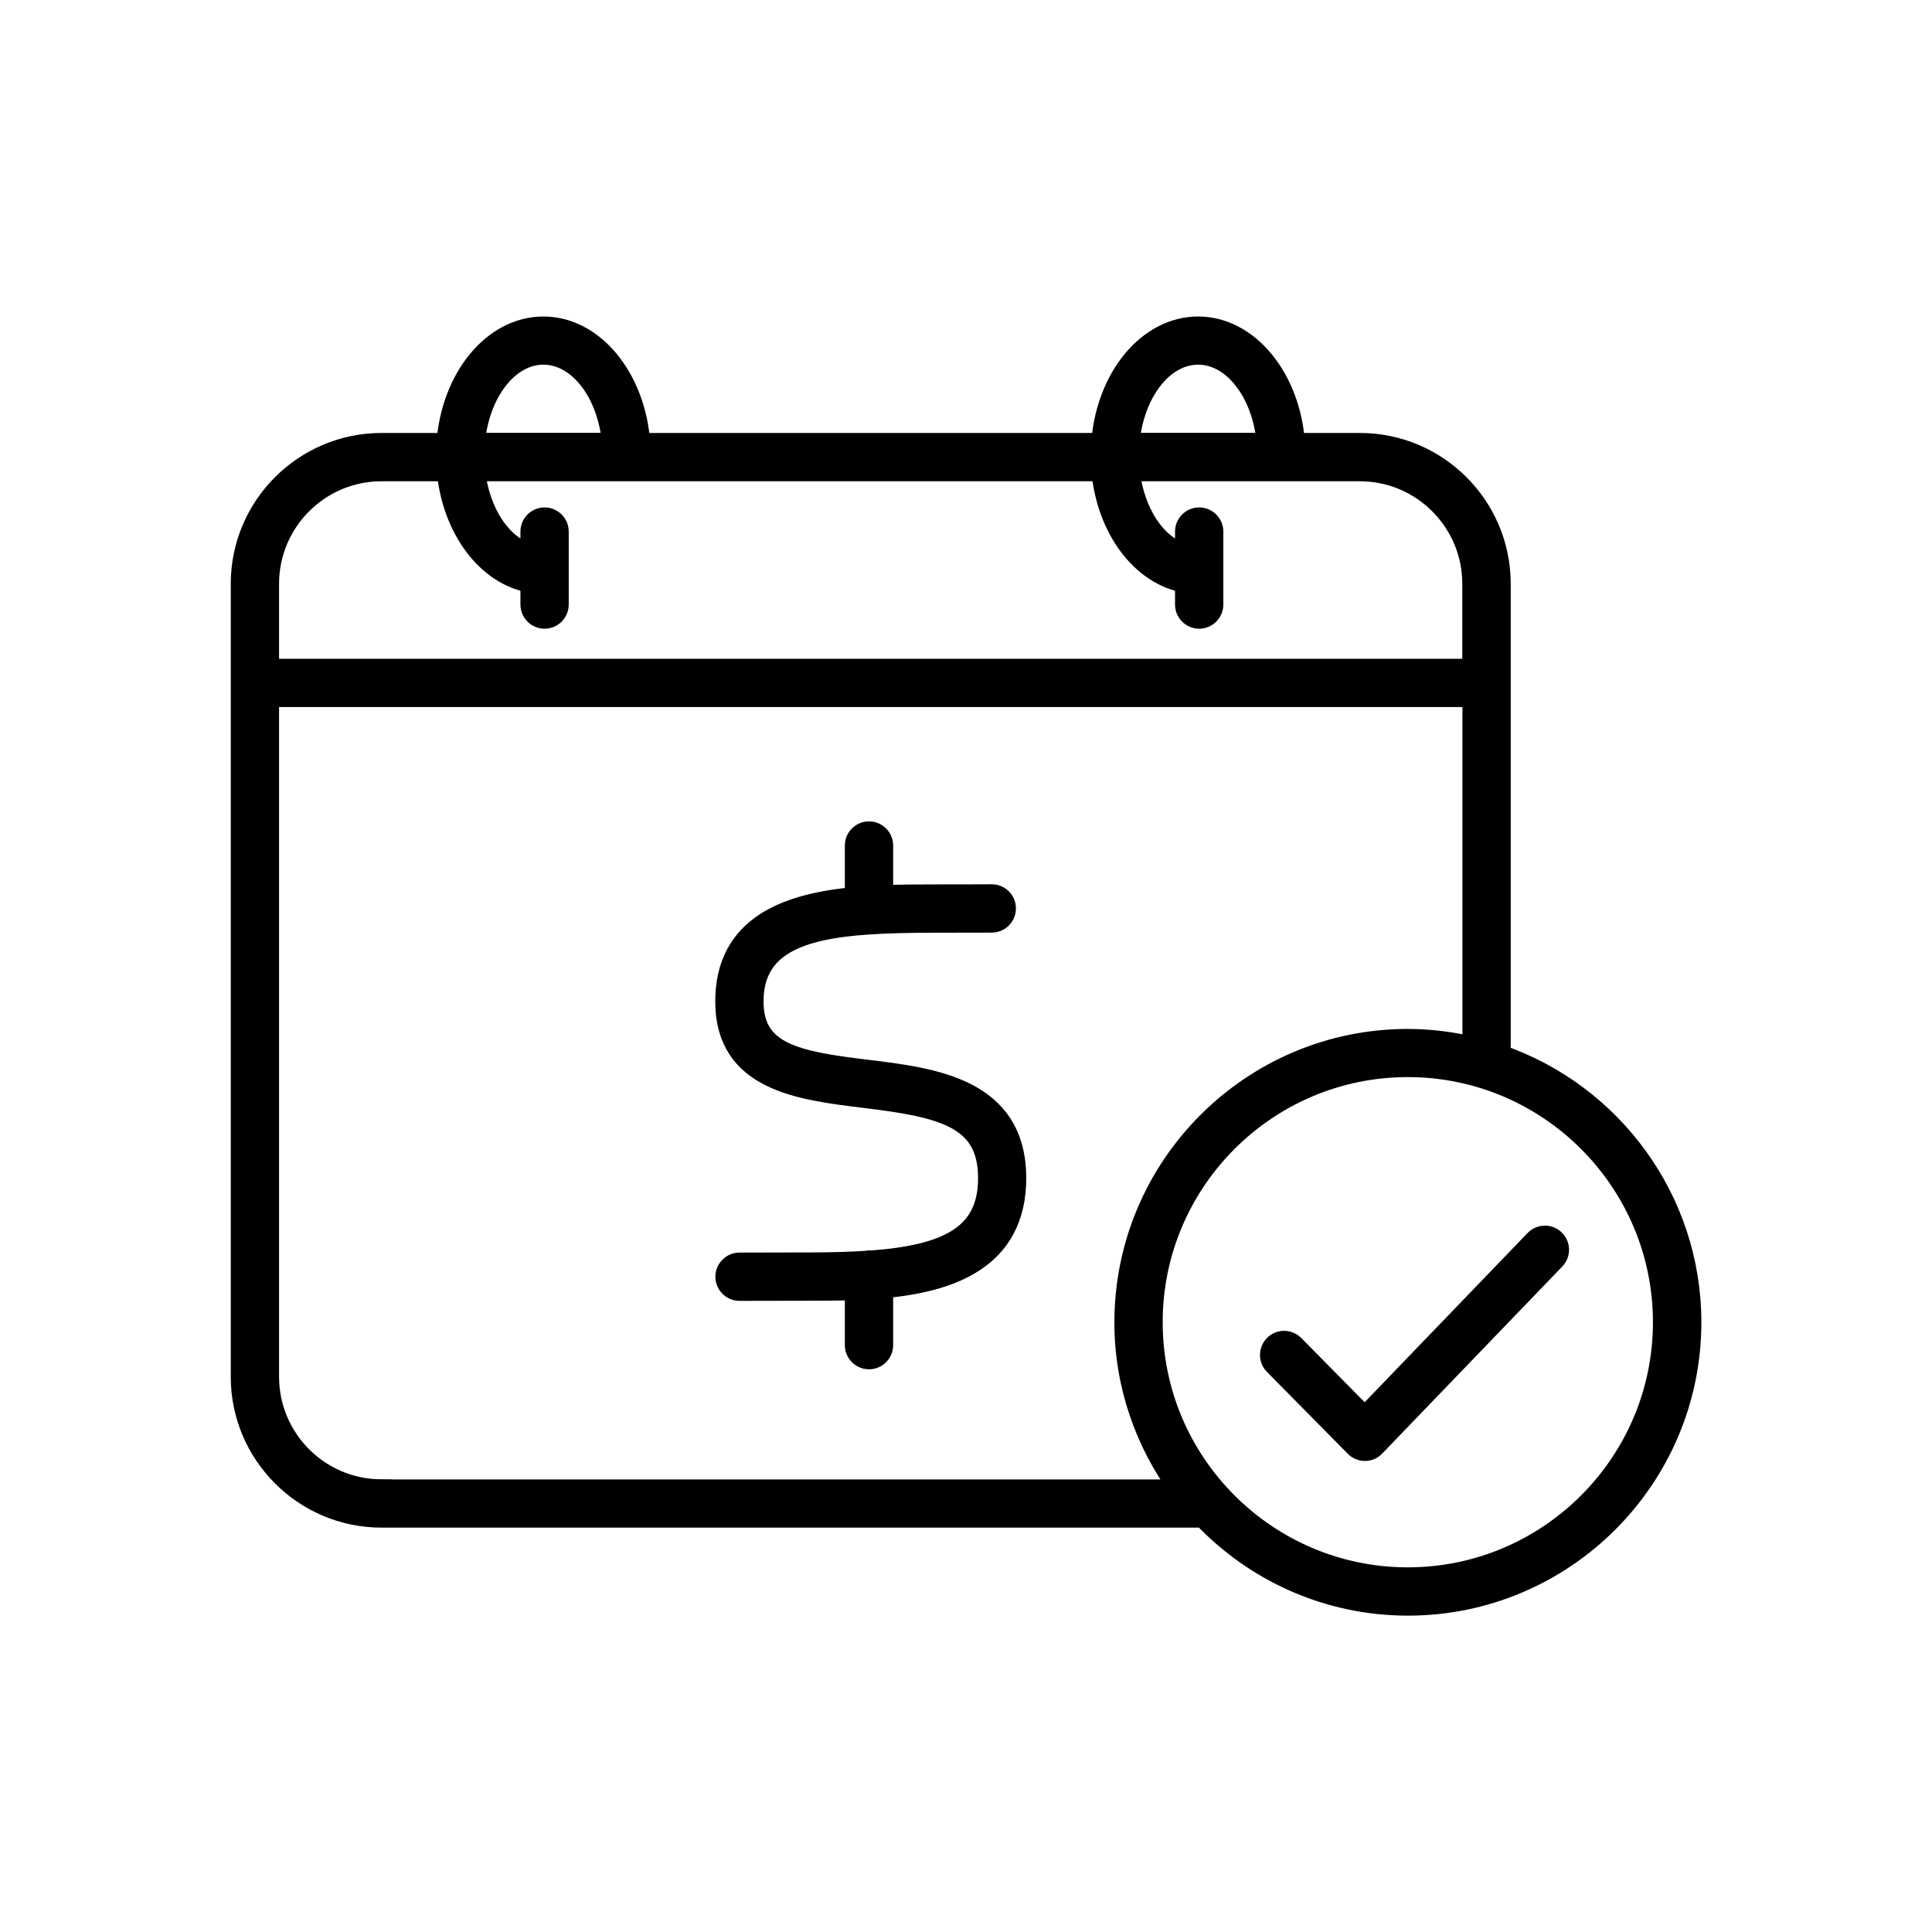 <svg width="360" height="360" viewBox="0 0 360 360" fill="none" xmlns="http://www.w3.org/2000/svg">
<path d="M161.65 199.474C148.4 197.874 140.275 196.374 140.275 186.624C140.275 176.049 149.075 172.974 161.925 172.124C165.75 171.874 169.95 171.799 174.375 171.799C182.9 171.799 184.825 171.774 184.825 171.774C186.2 171.774 187.325 170.624 187.3 169.249C187.3 167.874 186.175 166.774 184.8 166.774C184.8 166.774 184.8 166.774 184.775 166.774C184.75 166.774 182.85 166.799 174.375 166.799C171.2 166.799 167.825 166.799 164.425 166.949V157.549C164.425 156.174 163.3 155.049 161.925 155.049C160.55 155.049 159.425 156.174 159.425 157.549V167.274C146.825 168.424 135.275 172.449 135.275 186.624C135.275 201.299 148.975 202.974 161.05 204.449C175.475 206.199 184.25 208.099 184.25 219.524C184.25 230.249 176.575 233.974 162.2 235.024C162.1 235.024 162.025 234.974 161.95 234.974C161.775 234.974 161.6 235.049 161.425 235.074C158.175 235.274 154.6 235.374 150.7 235.374C144.425 235.374 137.8 235.399 137.8 235.399C136.425 235.399 135.3 236.524 135.3 237.899C135.3 239.274 136.425 240.399 137.8 240.399C137.8 240.399 144.425 240.374 150.675 240.374C153.4 240.374 156.375 240.374 159.425 240.249V250.649C159.425 252.024 160.55 253.149 161.925 253.149C163.3 253.149 164.425 252.024 164.425 250.649V239.924C177 238.799 189.225 234.649 189.225 219.524C189.225 202.849 173.925 200.974 161.65 199.474Z" fill="black" stroke="black" stroke-width="4"/>
<path d="M279.5 196.651V108.776C279.5 94.376 267.775 82.676 253.4 82.676H241.175C240.35 70.526 232.625 60.976 223.25 60.976C213.875 60.976 206.15 70.526 205.325 82.676H119.175C118.35 70.526 110.625 60.976 101.25 60.976C91.875 60.976 84.15 70.526 83.325 82.676H71.1C56.725 82.676 45 94.376 45 108.776V256.551C45 270.951 56.725 282.651 71.1 282.651H224.25C233.85 292.726 247.35 299.051 262.35 299.051C291.4 299.051 315.025 275.426 315.025 246.376C315 223.351 300.125 203.776 279.5 196.651ZM262.325 294.051C236.05 294.051 214.65 272.676 214.65 246.376C214.65 220.076 236.025 198.701 262.325 198.701C288.625 198.701 310 220.101 310 246.376C310 272.651 288.625 294.051 262.325 294.051ZM223.25 65.951C229.925 65.951 235.425 73.276 236.175 82.651H210.325C211.075 73.276 216.575 65.951 223.25 65.951ZM101.25 65.951C107.925 65.951 113.425 73.276 114.175 82.651H88.35C89.075 73.276 94.6 65.951 101.25 65.951ZM71.1 87.676H83.375C84.35 98.501 90.825 107.126 98.975 108.476V112.651C98.975 114.026 100.1 115.151 101.475 115.151C102.85 115.151 103.975 114.026 103.975 112.651V99.051C103.975 97.676 102.85 96.551 101.475 96.551C100.1 96.551 98.975 97.676 98.975 99.051V103.401C93.525 102.001 89.225 95.676 88.4 87.676H205.35C206.325 98.501 212.8 107.126 220.95 108.476V112.651C220.95 114.026 222.075 115.151 223.45 115.151C224.825 115.151 225.95 114.026 225.95 112.651V99.051C225.95 97.676 224.825 96.551 223.45 96.551C222.075 96.551 220.95 97.676 220.95 99.051V103.401C215.5 102.001 211.2 95.676 210.375 87.676H253.375C265.025 87.676 274.475 97.151 274.475 108.776V124.751H50V108.776C50 97.126 59.475 87.676 71.1 87.676ZM71.1 277.651C59.45 277.651 50 268.176 50 256.551V129.751H274.5V195.201C270.6 194.276 266.525 193.726 262.325 193.726C233.275 193.726 209.65 217.351 209.65 246.401C209.65 258.126 213.55 268.901 220.025 277.676H71.1V277.651Z" fill="black" stroke="black" stroke-width="4"/>
<path d="M286.075 231.15L254.3 264.15L241.05 250.725C240.075 249.75 238.5 249.725 237.525 250.7C236.55 251.675 236.525 253.25 237.5 254.225L252.55 269.475C253.025 269.95 253.65 270.225 254.325 270.225C254.325 270.225 254.325 270.225 254.35 270.225C255.025 270.225 255.675 269.95 256.125 269.45L289.675 234.6C290.625 233.6 290.6 232.025 289.6 231.075C288.625 230.125 287.025 230.15 286.075 231.15Z" fill="black" stroke="black" stroke-width="4"/>
</svg>
